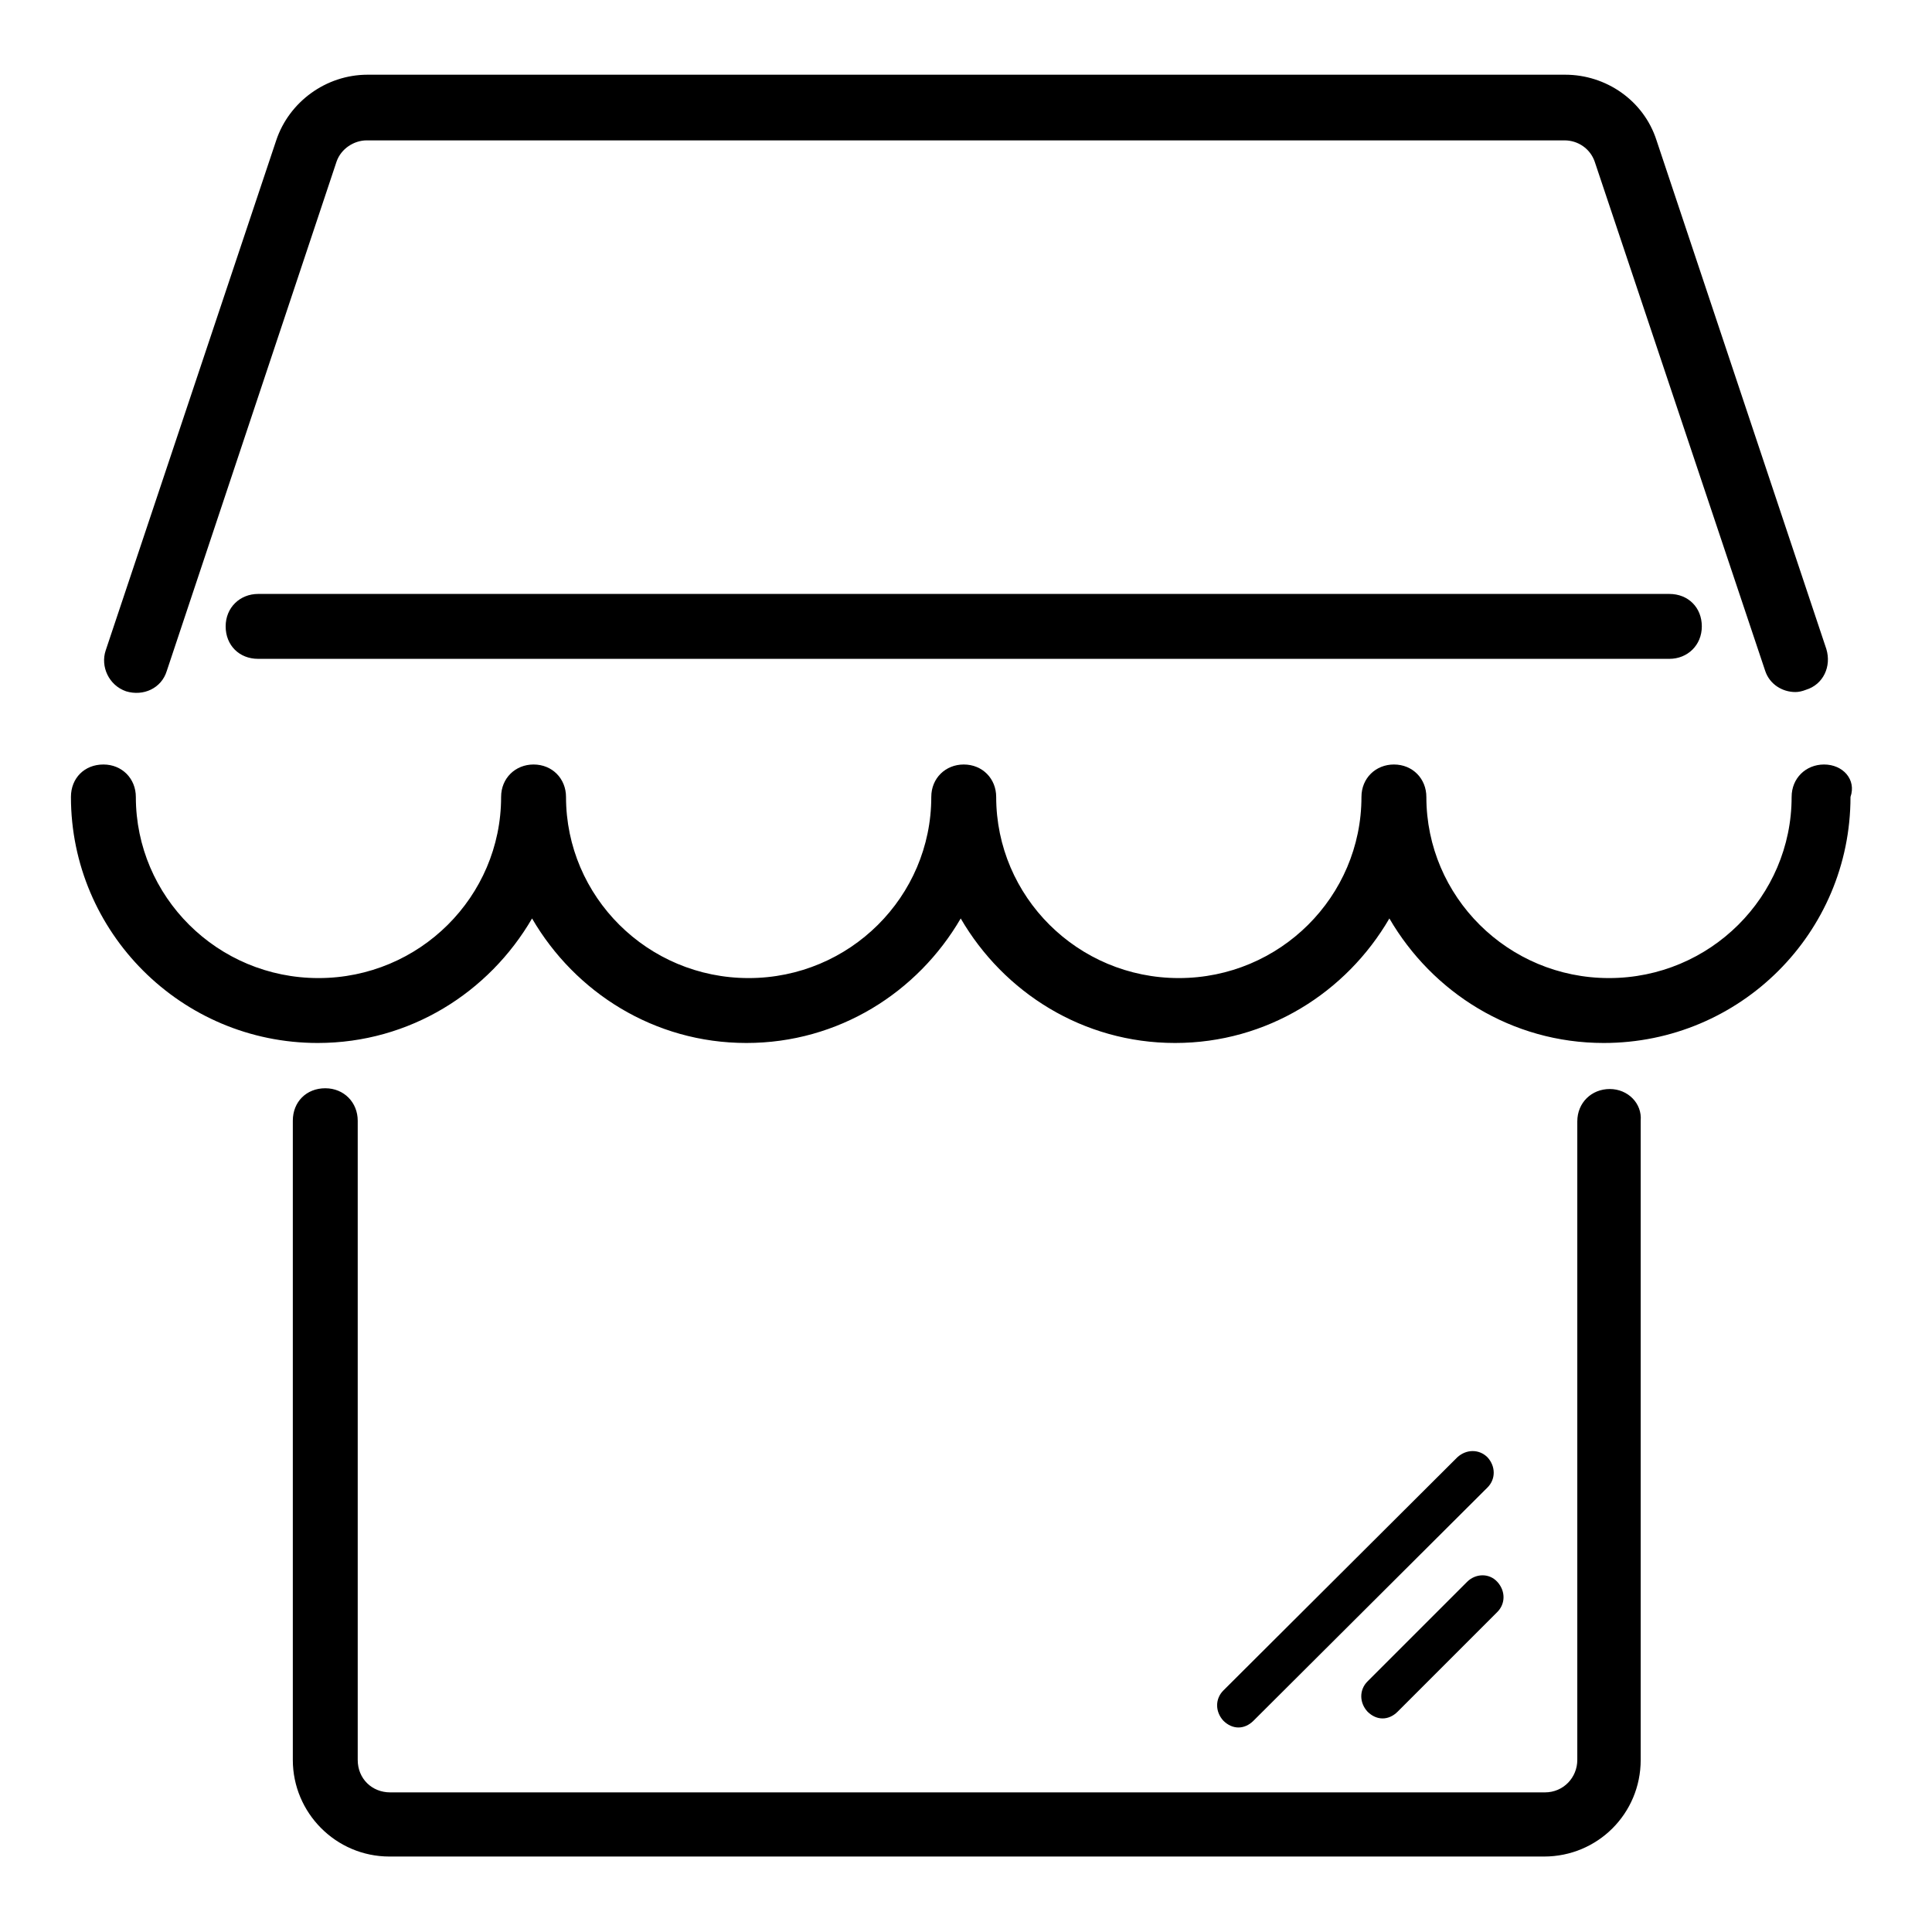 <?xml version="1.0" encoding="utf-8"?>
<!-- Svg Vector Icons : http://www.onlinewebfonts.com/icon -->
<!DOCTYPE svg PUBLIC "-//W3C//DTD SVG 1.1//EN" "http://www.w3.org/Graphics/SVG/1.1/DTD/svg11.dtd">
<svg version="1.1" xmlns="http://www.w3.org/2000/svg" xmlns:xlink="http://www.w3.org/1999/xlink" x="0px" y="0px" viewBox="0 0 256 256" enable-background="new 0 0 256 256" xml:space="preserve">
<g> <path fill="#000000" d="M194.4,209.6l-13.2,13.2c-1.1,1.1-1.1,2.8,0,4c0.6,0.6,1.3,0.9,2,0.9c0.7,0,1.4-0.3,2-0.9l13.2-13.2 c1.1-1.1,1.1-2.8,0-4S195.5,208.5,194.4,209.6z M193.1,193.1l-31,30.9c-1.1,1.1-1.1,2.8,0,4c0.6,0.6,1.3,0.9,2,0.9 c0.7,0,1.4-0.3,2-0.9l31-30.9c1.1-1.1,1.1-2.8,0-4C196,192,194.3,192,193.1,193.1z M241.7,101.3c-2.4,0-4.3,1.8-4.3,4.3 c0,13.2-10.8,24-24.2,24c-13.4,0-24.2-10.8-24.2-24c0-2.4-1.8-4.3-4.3-4.3c-2.4,0-4.3,1.8-4.3,4.3c0,13.2-10.8,24-24.2,24 c-13.4,0-24.2-10.8-24.2-24c0-2.4-1.8-4.3-4.3-4.3c-2.4,0-4.3,1.8-4.3,4.3c0,13.2-10.8,24-24.2,24s-24.2-10.8-24.2-24 c0-2.4-1.8-4.3-4.3-4.3c-2.4,0-4.3,1.8-4.3,4.3c0,13.2-10.8,24-24.2,24s-24.2-10.8-24.2-24c0-2.4-1.8-4.3-4.3-4.3s-4.3,1.8-4.3,4.3 c0,17.9,14.6,32.6,32.7,32.6c12.2,0,22.7-6.7,28.4-16.5c5.7,9.8,16.2,16.5,28.4,16.5s22.7-6.7,28.4-16.5 c5.7,9.8,16.2,16.5,28.4,16.5s22.7-6.7,28.4-16.5c5.7,9.8,16.2,16.5,28.4,16.5c18.1,0,32.7-14.6,32.7-32.6 C246,103.3,244.2,101.3,241.7,101.3z M16.7,91.6c2.3,0.7,4.7-0.4,5.4-2.7l22.5-67.5c0.6-1.7,2.3-2.8,4-2.8h158.7 c1.8,0,3.4,1.1,4,2.8l22.6,67.5c0.6,1.8,2.3,2.8,4,2.8c0.4,0,0.9-0.1,1.4-0.3c2.3-0.7,3.4-3.1,2.7-5.4l-22.5-67.4 c-1.7-5.3-6.7-8.7-12.1-8.7H48.7c-5.5,0-10.4,3.6-12.1,8.7L14,86.2C13.3,88.3,14.4,90.8,16.7,91.6z M213.3,144.3 c-2.4,0-4.3,1.8-4.3,4.3v84.6c0,2.3-1.8,4.3-4.3,4.3h-153c-2.4,0-4.3-1.8-4.3-4.3v-84.7c0-2.4-1.8-4.3-4.3-4.3s-4.3,1.8-4.3,4.3 v84.7c0,7,5.7,12.8,12.8,12.8h153c7.1,0,12.8-5.7,12.8-12.8v-84.7C217.6,146.2,215.7,144.3,213.3,144.3z M34.2,78.7 c-2.4,0-4.3,1.8-4.3,4.3s1.8,4.3,4.3,4.3h187c2.4,0,4.3-1.8,4.3-4.3s-1.8-4.3-4.3-4.3H34.2z"/></g>
</svg>